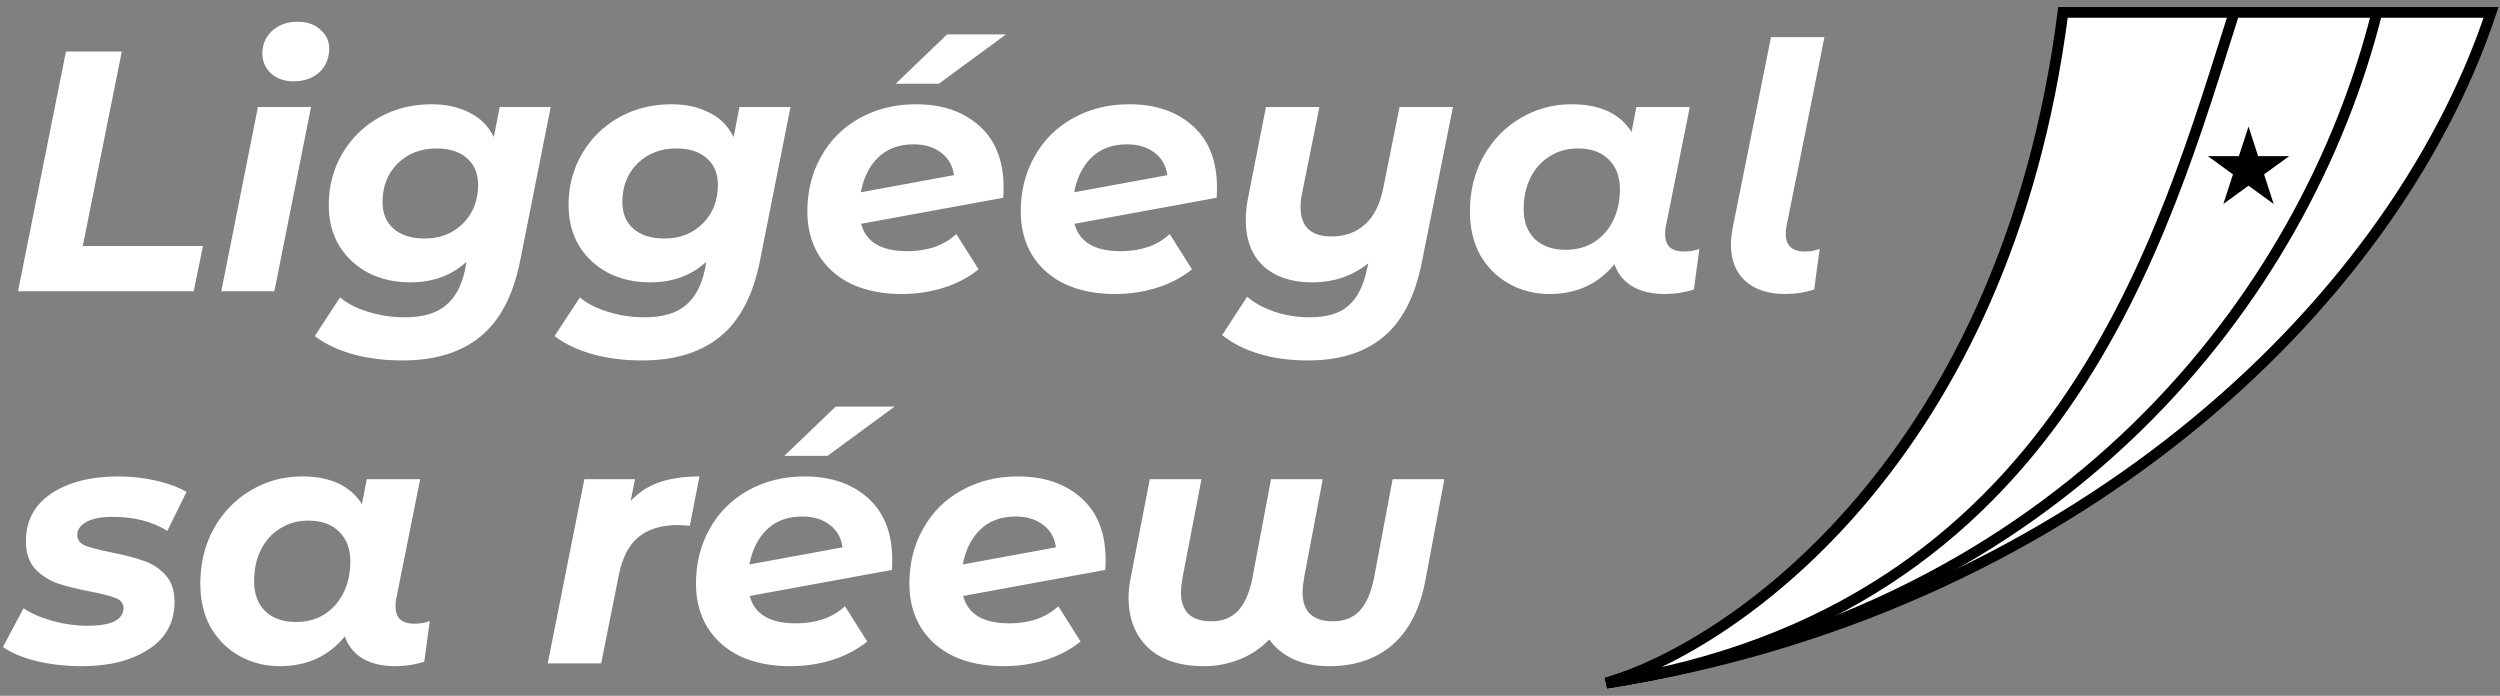 <svg width="309" height="86" viewBox="0 0 309 86" fill="none" xmlns="http://www.w3.org/2000/svg">
<rect x="0" y="0" width="309" height="86" fill="#808080" stroke="none"/>
<path d="M8.154 6.368H15.054L10.228 30.412H25.086L23.943 36H2.228L8.154 6.368ZM31.881 13.226H38.443L33.913 36H27.352L31.881 13.226ZM36.284 10.051C35.155 10.051 34.224 9.727 33.49 9.077C32.784 8.4 32.431 7.582 32.431 6.622C32.431 5.493 32.827 4.562 33.617 3.828C34.435 3.066 35.493 2.685 36.792 2.685C37.949 2.685 38.88 3.01 39.585 3.659C40.319 4.28 40.686 5.056 40.686 5.987C40.686 7.201 40.277 8.189 39.458 8.95C38.64 9.684 37.582 10.051 36.284 10.051ZM68.066 13.226L64.299 32.19C63.452 36.48 61.815 39.612 59.388 41.588C56.989 43.563 53.772 44.551 49.737 44.551C47.535 44.551 45.504 44.297 43.641 43.789C41.807 43.281 40.226 42.533 38.9 41.545L42.032 36.762C42.935 37.524 44.092 38.117 45.504 38.54C46.943 38.991 48.453 39.217 50.033 39.217C52.262 39.217 53.956 38.723 55.113 37.736C56.27 36.776 57.06 35.309 57.483 33.333L57.653 32.359C55.818 34.053 53.504 34.899 50.71 34.899C48.819 34.899 47.112 34.518 45.588 33.757C44.064 32.966 42.851 31.852 41.948 30.412C41.073 28.973 40.635 27.28 40.635 25.333C40.635 23.018 41.186 20.916 42.286 19.025C43.387 17.134 44.897 15.639 46.816 14.538C48.763 13.438 50.936 12.887 53.335 12.887C55.113 12.887 56.665 13.226 57.991 13.903C59.346 14.552 60.362 15.568 61.039 16.951L61.759 13.226H68.066ZM52.488 29.481C54.407 29.481 55.987 28.86 57.229 27.619C58.471 26.377 59.092 24.782 59.092 22.835C59.092 21.452 58.64 20.366 57.737 19.576C56.834 18.757 55.578 18.348 53.97 18.348C52.023 18.348 50.414 18.969 49.144 20.21C47.902 21.452 47.281 23.047 47.281 24.994C47.281 26.377 47.747 27.477 48.678 28.296C49.61 29.086 50.88 29.481 52.488 29.481ZM97.706 13.226L93.939 32.19C93.092 36.48 91.455 39.612 89.028 41.588C86.629 43.563 83.412 44.551 79.377 44.551C77.175 44.551 75.144 44.297 73.281 43.789C71.447 43.281 69.866 42.533 68.54 41.545L71.672 36.762C72.575 37.524 73.732 38.117 75.144 38.54C76.583 38.991 78.093 39.217 79.673 39.217C81.902 39.217 83.596 38.723 84.753 37.736C85.91 36.776 86.7 35.309 87.123 33.333L87.293 32.359C85.458 34.053 83.144 34.899 80.35 34.899C78.459 34.899 76.752 34.518 75.228 33.757C73.704 32.966 72.491 31.852 71.588 30.412C70.713 28.973 70.275 27.28 70.275 25.333C70.275 23.018 70.826 20.916 71.926 19.025C73.027 17.134 74.537 15.639 76.456 14.538C78.403 13.438 80.576 12.887 82.975 12.887C84.753 12.887 86.305 13.226 87.631 13.903C88.986 14.552 90.002 15.568 90.679 16.951L91.399 13.226H97.706ZM82.128 29.481C84.047 29.481 85.627 28.86 86.869 27.619C88.111 26.377 88.732 24.782 88.732 22.835C88.732 21.452 88.28 20.366 87.377 19.576C86.474 18.757 85.218 18.348 83.61 18.348C81.662 18.348 80.054 18.969 78.784 20.21C77.542 21.452 76.921 23.047 76.921 24.994C76.921 26.377 77.387 27.477 78.318 28.296C79.25 29.086 80.519 29.481 82.128 29.481ZM113.207 12.887C116.453 12.887 119.063 13.776 121.039 15.554C123.042 17.332 124.044 19.872 124.044 23.174C124.044 23.738 124.03 24.161 124.002 24.444L106.434 27.661C107.027 29.918 108.932 31.047 112.149 31.047C113.334 31.047 114.449 30.878 115.493 30.539C116.537 30.172 117.44 29.636 118.202 28.931L120.954 33.291C119.684 34.307 118.231 35.069 116.594 35.577C114.957 36.085 113.236 36.339 111.429 36.339C109.087 36.339 107.027 35.929 105.249 35.111C103.499 34.264 102.145 33.065 101.185 31.513C100.254 29.961 99.788 28.169 99.788 26.137C99.788 23.625 100.353 21.368 101.482 19.364C102.61 17.332 104.191 15.752 106.223 14.623C108.283 13.466 110.611 12.887 113.207 12.887ZM112.911 17.84C111.133 17.84 109.68 18.376 108.551 19.449C107.45 20.521 106.731 21.96 106.392 23.766L117.906 21.65C117.737 20.436 117.201 19.505 116.298 18.856C115.423 18.179 114.294 17.84 112.911 17.84ZM117.059 4.252H124.34L116.044 10.347H110.71L117.059 4.252ZM139.582 12.887C142.827 12.887 145.437 13.776 147.413 15.554C149.416 17.332 150.418 19.872 150.418 23.174C150.418 23.738 150.404 24.161 150.376 24.444L132.809 27.661C133.401 29.918 135.306 31.047 138.523 31.047C139.709 31.047 140.823 30.878 141.867 30.539C142.912 30.172 143.815 29.636 144.577 28.931L147.328 33.291C146.058 34.307 144.605 35.069 142.968 35.577C141.331 36.085 139.61 36.339 137.804 36.339C135.461 36.339 133.401 35.929 131.623 35.111C129.874 34.264 128.519 33.065 127.56 31.513C126.628 29.961 126.163 28.169 126.163 26.137C126.163 23.625 126.727 21.368 127.856 19.364C128.985 17.332 130.565 15.752 132.597 14.623C134.657 13.466 136.985 12.887 139.582 12.887ZM139.285 17.84C137.507 17.84 136.054 18.376 134.925 19.449C133.825 20.521 133.105 21.96 132.766 23.766L144.28 21.65C144.111 20.436 143.575 19.505 142.672 18.856C141.797 18.179 140.668 17.84 139.285 17.84ZM179.586 13.226L175.734 32.444C174.888 36.677 173.293 39.753 170.951 41.672C168.637 43.591 165.532 44.551 161.638 44.551C159.465 44.551 157.475 44.283 155.669 43.747C153.863 43.21 152.325 42.434 151.055 41.418L154.145 36.677C155.077 37.468 156.22 38.088 157.574 38.54C158.929 38.991 160.354 39.217 161.85 39.217C163.994 39.217 165.603 38.737 166.675 37.778C167.776 36.818 168.538 35.309 168.961 33.248L169.131 32.529C167.183 34.109 164.855 34.899 162.146 34.899C159.663 34.899 157.673 34.236 156.177 32.91C154.71 31.555 153.976 29.65 153.976 27.195C153.976 26.292 154.075 25.361 154.272 24.401L156.474 13.226H163.077L160.918 23.978C160.806 24.514 160.749 25.05 160.749 25.587C160.749 26.772 161.059 27.675 161.68 28.296C162.329 28.917 163.289 29.227 164.559 29.227C166.224 29.227 167.607 28.733 168.707 27.745C169.808 26.758 170.556 25.29 170.951 23.343L172.983 13.226H179.586ZM208.138 31.09C208.9 31.09 209.535 30.977 210.043 30.751L209.365 35.788C208.236 36.155 207.037 36.339 205.767 36.339C204.13 36.339 202.776 36.014 201.703 35.365C200.659 34.716 199.94 33.813 199.544 32.656C197.541 35.111 194.86 36.339 191.502 36.339C189.724 36.339 188.087 35.929 186.591 35.111C185.095 34.293 183.896 33.121 182.993 31.598C182.118 30.045 181.681 28.225 181.681 26.137C181.681 23.625 182.231 21.368 183.332 19.364C184.46 17.332 185.984 15.752 187.903 14.623C189.822 13.466 191.939 12.887 194.253 12.887C197.752 12.887 200.222 14.03 201.661 16.316L202.254 13.226H208.857L205.894 27.999C205.838 28.225 205.809 28.536 205.809 28.931C205.809 29.665 206.007 30.215 206.402 30.582C206.825 30.92 207.404 31.09 208.138 31.09ZM193.533 30.878C194.832 30.878 195.989 30.567 197.005 29.947C198.021 29.298 198.811 28.409 199.375 27.28C199.94 26.151 200.222 24.853 200.222 23.385C200.222 21.833 199.756 20.606 198.825 19.703C197.922 18.799 196.652 18.348 195.015 18.348C193.717 18.348 192.56 18.672 191.544 19.322C190.528 19.942 189.738 20.817 189.173 21.946C188.609 23.075 188.327 24.373 188.327 25.841C188.327 27.393 188.778 28.62 189.681 29.523C190.613 30.426 191.897 30.878 193.533 30.878ZM220.676 36.339C218.559 36.339 216.908 35.803 215.723 34.73C214.538 33.658 213.945 32.162 213.945 30.243C213.945 29.65 214.016 28.959 214.157 28.169L218.898 4.59H225.501L220.803 27.999C220.746 28.225 220.718 28.536 220.718 28.931C220.718 29.636 220.915 30.172 221.311 30.539C221.734 30.906 222.312 31.09 223.046 31.09C223.78 31.09 224.401 30.977 224.909 30.751L224.231 35.788C223.103 36.155 221.917 36.339 220.676 36.339ZM10.101 82.339C8.126 82.339 6.249 82.127 4.471 81.704C2.721 81.252 1.353 80.674 0.365 79.968L2.905 75.185C3.893 75.834 5.092 76.356 6.503 76.751C7.942 77.146 9.382 77.344 10.821 77.344C12.316 77.344 13.431 77.16 14.165 76.793C14.899 76.398 15.266 75.848 15.266 75.142C15.266 74.578 14.941 74.169 14.292 73.915C13.643 73.661 12.599 73.393 11.159 73.111C9.523 72.8 8.168 72.461 7.096 72.094C6.051 71.728 5.134 71.135 4.344 70.317C3.582 69.47 3.201 68.327 3.201 66.888C3.201 64.376 4.245 62.415 6.334 61.004C8.45 59.593 11.216 58.887 14.631 58.887C16.211 58.887 17.749 59.057 19.245 59.395C20.74 59.734 22.01 60.2 23.055 60.792L20.684 65.618C18.821 64.461 16.578 63.882 13.953 63.882C12.514 63.882 11.413 64.094 10.652 64.517C9.918 64.941 9.551 65.477 9.551 66.126C9.551 66.719 9.875 67.156 10.524 67.438C11.174 67.692 12.26 67.974 13.784 68.285C15.393 68.595 16.705 68.934 17.721 69.301C18.765 69.639 19.668 70.218 20.43 71.036C21.192 71.855 21.573 72.969 21.573 74.38C21.573 76.92 20.5 78.882 18.356 80.264C16.239 81.647 13.488 82.339 10.101 82.339ZM51.215 77.09C51.977 77.09 52.612 76.977 53.12 76.751L52.443 81.788C51.314 82.155 50.115 82.339 48.845 82.339C47.208 82.339 45.853 82.014 44.781 81.365C43.737 80.716 43.017 79.813 42.622 78.656C40.618 81.111 37.937 82.339 34.579 82.339C32.801 82.339 31.164 81.929 29.669 81.111C28.173 80.293 26.974 79.121 26.071 77.598C25.196 76.045 24.758 74.225 24.758 72.137C24.758 69.625 25.309 67.368 26.409 65.364C27.538 63.332 29.062 61.752 30.981 60.623C32.9 59.466 35.017 58.887 37.331 58.887C40.83 58.887 43.299 60.03 44.739 62.316L45.331 59.226H51.935L48.972 73.999C48.915 74.225 48.887 74.536 48.887 74.931C48.887 75.665 49.084 76.215 49.48 76.582C49.903 76.92 50.481 77.09 51.215 77.09ZM36.611 76.878C37.909 76.878 39.066 76.567 40.082 75.947C41.098 75.298 41.888 74.409 42.453 73.28C43.017 72.151 43.299 70.853 43.299 69.385C43.299 67.833 42.834 66.606 41.902 65.703C40.999 64.799 39.729 64.348 38.093 64.348C36.794 64.348 35.637 64.672 34.621 65.322C33.605 65.942 32.815 66.817 32.251 67.946C31.686 69.075 31.404 70.373 31.404 71.841C31.404 73.393 31.856 74.62 32.759 75.523C33.69 76.426 34.974 76.878 36.611 76.878ZM77.943 61.935C78.93 60.863 80.116 60.087 81.498 59.607C82.909 59.127 84.56 58.887 86.451 58.887L85.266 64.983C84.476 64.927 83.968 64.898 83.742 64.898C81.738 64.898 80.13 65.392 78.916 66.38C77.731 67.368 76.927 68.906 76.503 70.994L74.302 82H67.698L72.228 59.226H78.493L77.943 61.935ZM99.442 58.887C102.687 58.887 105.297 59.776 107.273 61.554C109.276 63.332 110.278 65.872 110.278 69.174C110.278 69.738 110.264 70.161 110.236 70.444L92.668 73.661C93.261 75.918 95.166 77.047 98.383 77.047C99.569 77.047 100.683 76.878 101.727 76.539C102.772 76.172 103.675 75.636 104.437 74.931L107.188 79.291C105.918 80.307 104.465 81.069 102.828 81.577C101.191 82.085 99.47 82.339 97.664 82.339C95.321 82.339 93.261 81.929 91.483 81.111C89.734 80.264 88.379 79.065 87.419 77.513C86.488 75.961 86.022 74.169 86.022 72.137C86.022 69.625 86.587 67.368 87.716 65.364C88.845 63.332 90.425 61.752 92.457 60.623C94.517 59.466 96.845 58.887 99.442 58.887ZM99.145 63.84C97.367 63.84 95.914 64.376 94.785 65.449C93.684 66.521 92.965 67.96 92.626 69.766L104.14 67.65C103.971 66.436 103.435 65.505 102.532 64.856C101.657 64.179 100.528 63.84 99.145 63.84ZM103.294 50.252H110.575L102.278 56.347H96.944L103.294 50.252ZM125.816 58.887C129.061 58.887 131.672 59.776 133.647 61.554C135.651 63.332 136.652 65.872 136.652 69.174C136.652 69.738 136.638 70.161 136.61 70.444L119.043 73.661C119.635 75.918 121.54 77.047 124.757 77.047C125.943 77.047 127.057 76.878 128.102 76.539C129.146 76.172 130.049 75.636 130.811 74.931L133.562 79.291C132.292 80.307 130.839 81.069 129.202 81.577C127.565 82.085 125.844 82.339 124.038 82.339C121.695 82.339 119.635 81.929 117.857 81.111C116.108 80.264 114.753 79.065 113.794 77.513C112.862 75.961 112.397 74.169 112.397 72.137C112.397 69.625 112.961 67.368 114.09 65.364C115.219 63.332 116.799 61.752 118.831 60.623C120.891 59.466 123.219 58.887 125.816 58.887ZM125.519 63.84C123.741 63.84 122.288 64.376 121.159 65.449C120.059 66.521 119.339 67.96 119 69.766L130.514 67.65C130.345 66.436 129.809 65.505 128.906 64.856C128.031 64.179 126.902 63.84 125.519 63.84ZM178.52 59.226L176.149 71.883C175.472 75.382 174.103 78.007 172.043 79.757C170.011 81.478 167.429 82.339 164.297 82.339C162.632 82.339 161.164 82.056 159.894 81.492C158.624 80.899 157.622 80.081 156.889 79.037C155.788 80.166 154.532 80.998 153.121 81.534C151.738 82.071 150.299 82.339 148.803 82.339C145.84 82.339 143.54 81.577 141.903 80.053C140.295 78.501 139.491 76.441 139.491 73.872C139.491 73.111 139.575 72.306 139.745 71.46L142.115 59.226H148.507L146.179 71.29C146.038 72.08 145.967 72.715 145.967 73.195C145.967 75.594 147.223 76.793 149.735 76.793C151.089 76.793 152.176 76.37 152.994 75.523C153.813 74.677 154.405 73.365 154.772 71.587L157.1 59.226H163.492L161.206 71.29C161.065 72.08 160.995 72.715 160.995 73.195C160.995 75.594 162.251 76.793 164.762 76.793C166.145 76.793 167.246 76.356 168.064 75.481C168.882 74.606 169.475 73.237 169.842 71.375L172.128 59.226H178.52Z" fill="white"/>
<path d="M286.735 1.528C279.679 56.558 214.419 79.723 198.545 84.426C254.986 75.607 295.554 38.568 307.9 1.528H286.735Z" fill="white" stroke="black" stroke-width="1.329"/>
<path d="M272.624 1.528C265.569 56.558 214.419 79.723 198.545 84.426C254.986 75.607 284.971 36.804 293.79 1.528H272.624Z" fill="white" stroke="black" stroke-width="1.329"/>
<path d="M254.986 1.528C247.931 56.558 214.419 79.723 198.545 84.426C254.986 75.607 267.333 29.161 276.152 1.528H254.986Z" fill="white" stroke="black" stroke-width="1.329"/>
<path d="M277.916 15.638L279.104 19.295H282.949L279.839 21.554L281.027 25.21L277.916 22.951L274.806 25.21L275.994 21.554L272.884 19.295H276.728L277.916 15.638Z" fill="black"/>
</svg>
